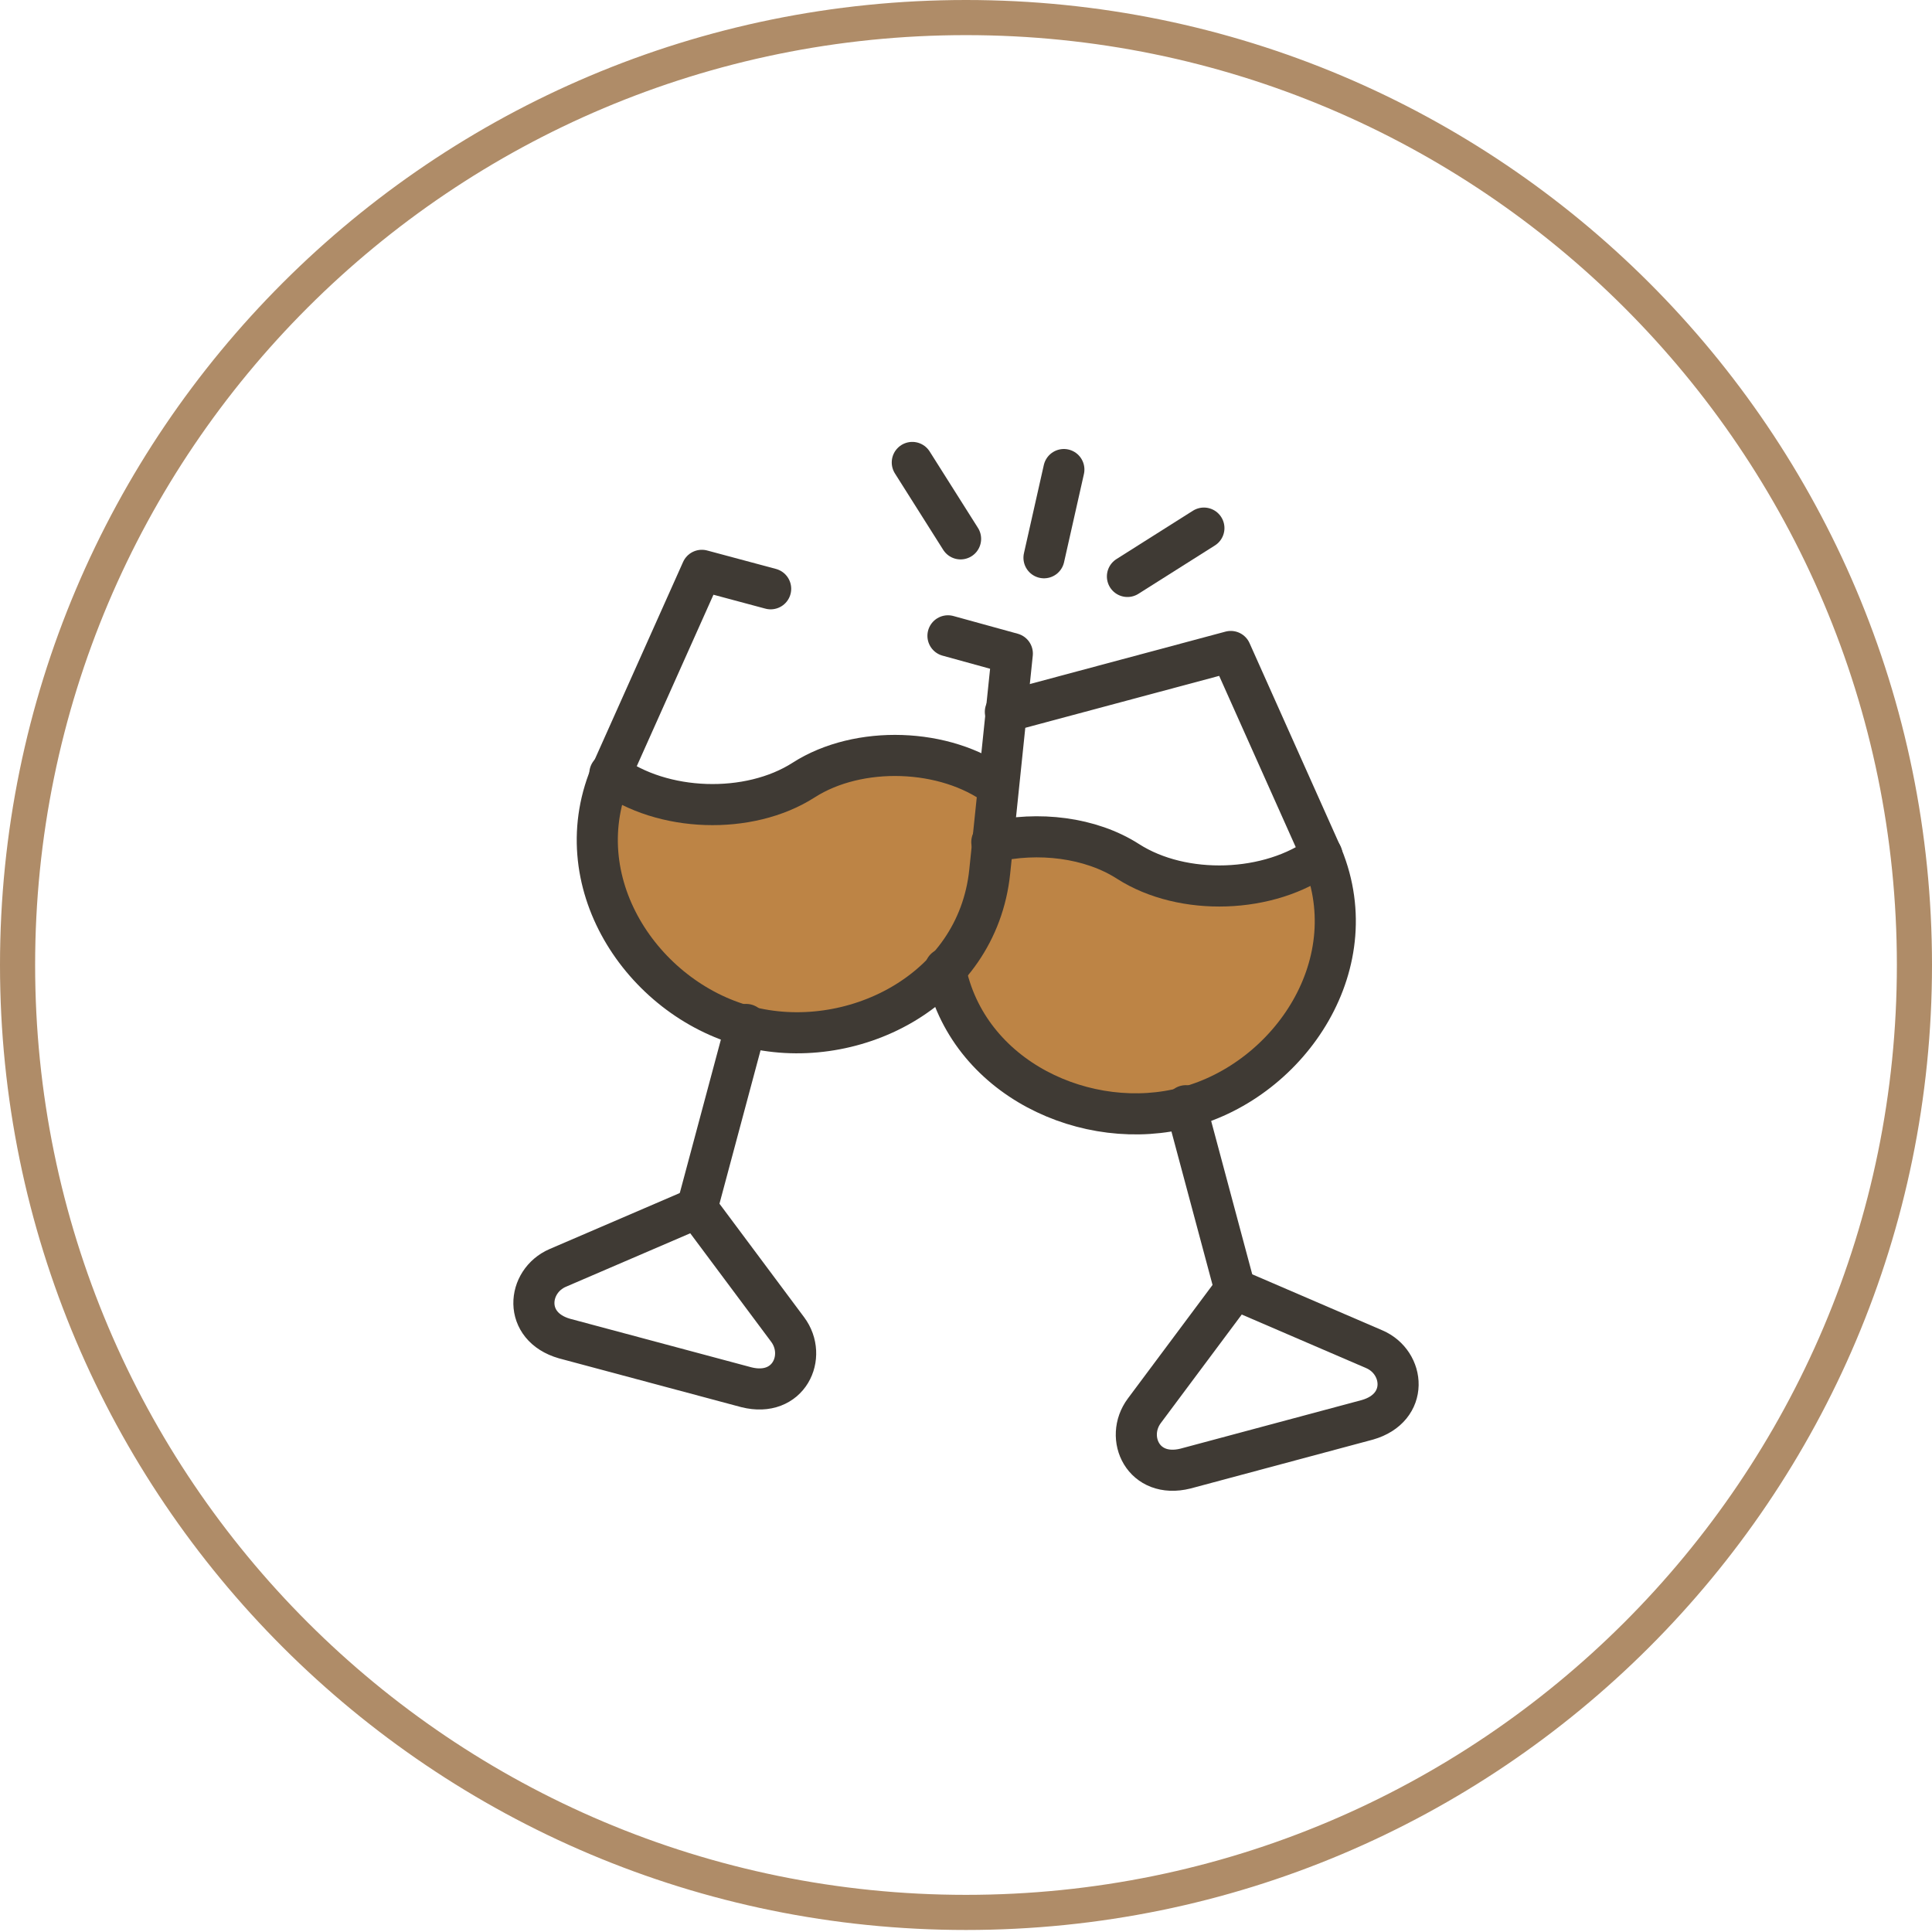 <svg style="fill-rule:evenodd;clip-rule:evenodd" xml:space="preserve" xmlns="http://www.w3.org/2000/svg" viewBox="0 0 110 110"><path style="fill:none;fill-rule:nonzero;stroke:#af8c68;stroke-width:2px" d="M109 54.943c0 29.79-24.176 53.942-54 53.942S1 84.733 1 54.943C1 25.152 25.176 1 55 1s54 24.152 54 53.943Z"></path><path transform="matrix(.117 0 0 -.117 60.572 26.734)" style="fill:none;fill-rule:nonzero;stroke:#3f3a34;stroke-width:20px;stroke-linecap:round;stroke-linejoin:round;stroke-miterlimit:10" d="m0 0-9.67-42.926"></path><path transform="matrix(.117 0 0 -.117 51.942 26.33)" style="fill:none;fill-rule:nonzero;stroke:#3f3a34;stroke-width:20px;stroke-linecap:round;stroke-linejoin:round;stroke-miterlimit:10" d="m0 0 23.498-37.182"></path><path transform="matrix(.117 0 0 -.117 68.545 30.068)" style="fill:none;fill-rule:nonzero;stroke:#3f3a34;stroke-width:20px;stroke-linecap:round;stroke-linejoin:round;stroke-miterlimit:10" d="m0 0-37.209-23.527"></path><path transform="matrix(.117 0 0 -.117 42.486 58.329)" style="fill:#bd8445" d="M0 0c34.092-9.18 73.524 1.617 97.368 27.713 11.402 12.499 19.225 28.492 21.188 47.487l1.443 13.943 2.829 27.107c-25.46 18.85-67.692 20.265-94.365 3.146-26.673-17.118-68.905-15.675-94.337 3.175C-88.274 69.282-49.881 13.308 0 0"></path><path transform="matrix(.117 0 0 -.117 53.833 55.099)" style="fill:#bd8445" d="M0 0c10.479-53.521 69.251-80.367 117.401-67.406 49.853 13.308 88.246 69.254 65.874 122.572-25.432-18.879-67.692-20.294-94.365-3.176-18.244 11.72-43.791 14.752-66.279 9.44l-1.443-13.943C19.225 28.492 11.402 12.5 0 0"></path><path transform="matrix(.117 0 0 -.117 56.8 44.78)" style="fill:none;fill-rule:nonzero;stroke:#3f3a34;stroke-width:20px;stroke-linecap:round;stroke-linejoin:round;stroke-miterlimit:10" d="M0 0c-25.46 18.851-67.692 20.265-94.365 3.146-26.673-17.118-68.905-15.674-94.337 3.176"></path><path transform="matrix(.117 0 0 -.117 43.878 33.523)" style="fill:none;fill-rule:nonzero;stroke:#3f3a34;stroke-width:20px;stroke-linecap:round;stroke-linejoin:round;stroke-miterlimit:10" d="m0 0-33.485 8.978-43.56-97.399c-24.046-53.838 14.635-110.938 65.094-124.419 50.43-13.568 112.494 16.541 118.556 75.199l10.998 106.118-31.32 8.631"></path><path transform="matrix(.117 0 0 -.117 42.486 58.329)" style="fill:none;fill-rule:nonzero;stroke:#3f3a34;stroke-width:20px;stroke-linecap:round;stroke-linejoin:round;stroke-miterlimit:10" d="m0 0-24.017-89.663"></path><path transform="matrix(.117 0 0 -.117 39.686 68.778)" style="fill:none;fill-rule:nonzero;stroke:#3f3a34;stroke-width:20px;stroke-linecap:round;stroke-linejoin:round;stroke-miterlimit:10" d="m0 0 44.108-59.149c9.7-13.02.578-33.256-20.062-28.089l-88.534 23.7c-20.409 5.861-18.215 27.944-3.291 34.382L0 0Z"></path><path transform="matrix(.117 0 0 -.117 56.47 47.94)" style="fill:none;fill-rule:nonzero;stroke:#3f3a34;stroke-width:20px;stroke-linecap:round;stroke-linejoin:round;stroke-miterlimit:10" d="M0 0c22.487 5.312 48.035 2.28 66.278-9.44 26.673-17.118 68.934-15.704 94.366 3.176"></path><path transform="matrix(.117 0 0 -.117 57.241 40.531)" style="fill:none;fill-rule:nonzero;stroke:#3f3a34;stroke-width:20px;stroke-linecap:round;stroke-linejoin:round;stroke-miterlimit:10" d="m0 0 109.693 29.387 43.532-97.37c24.074-53.867-14.636-110.967-65.066-124.419-48.15-12.961-106.923 13.914-117.43 67.435"></path><path transform="matrix(.117 0 0 -.117 67.515 62.955)" style="fill:none;fill-rule:nonzero;stroke:#3f3a34;stroke-width:20px;stroke-linecap:round;stroke-linejoin:round;stroke-miterlimit:10" d="m0 0 24.017-89.663"></path><path transform="matrix(.117 0 0 -.117 70.314 73.404)" style="fill:none;fill-rule:nonzero;stroke:#3f3a34;stroke-width:20px;stroke-linecap:round;stroke-linejoin:round;stroke-miterlimit:10" d="m0 0-44.108-59.149c-9.729-13.049-.578-33.256 20.033-28.118l88.534 23.729c20.438 5.861 18.244 27.944 3.32 34.353L0 0Z"></path></svg>